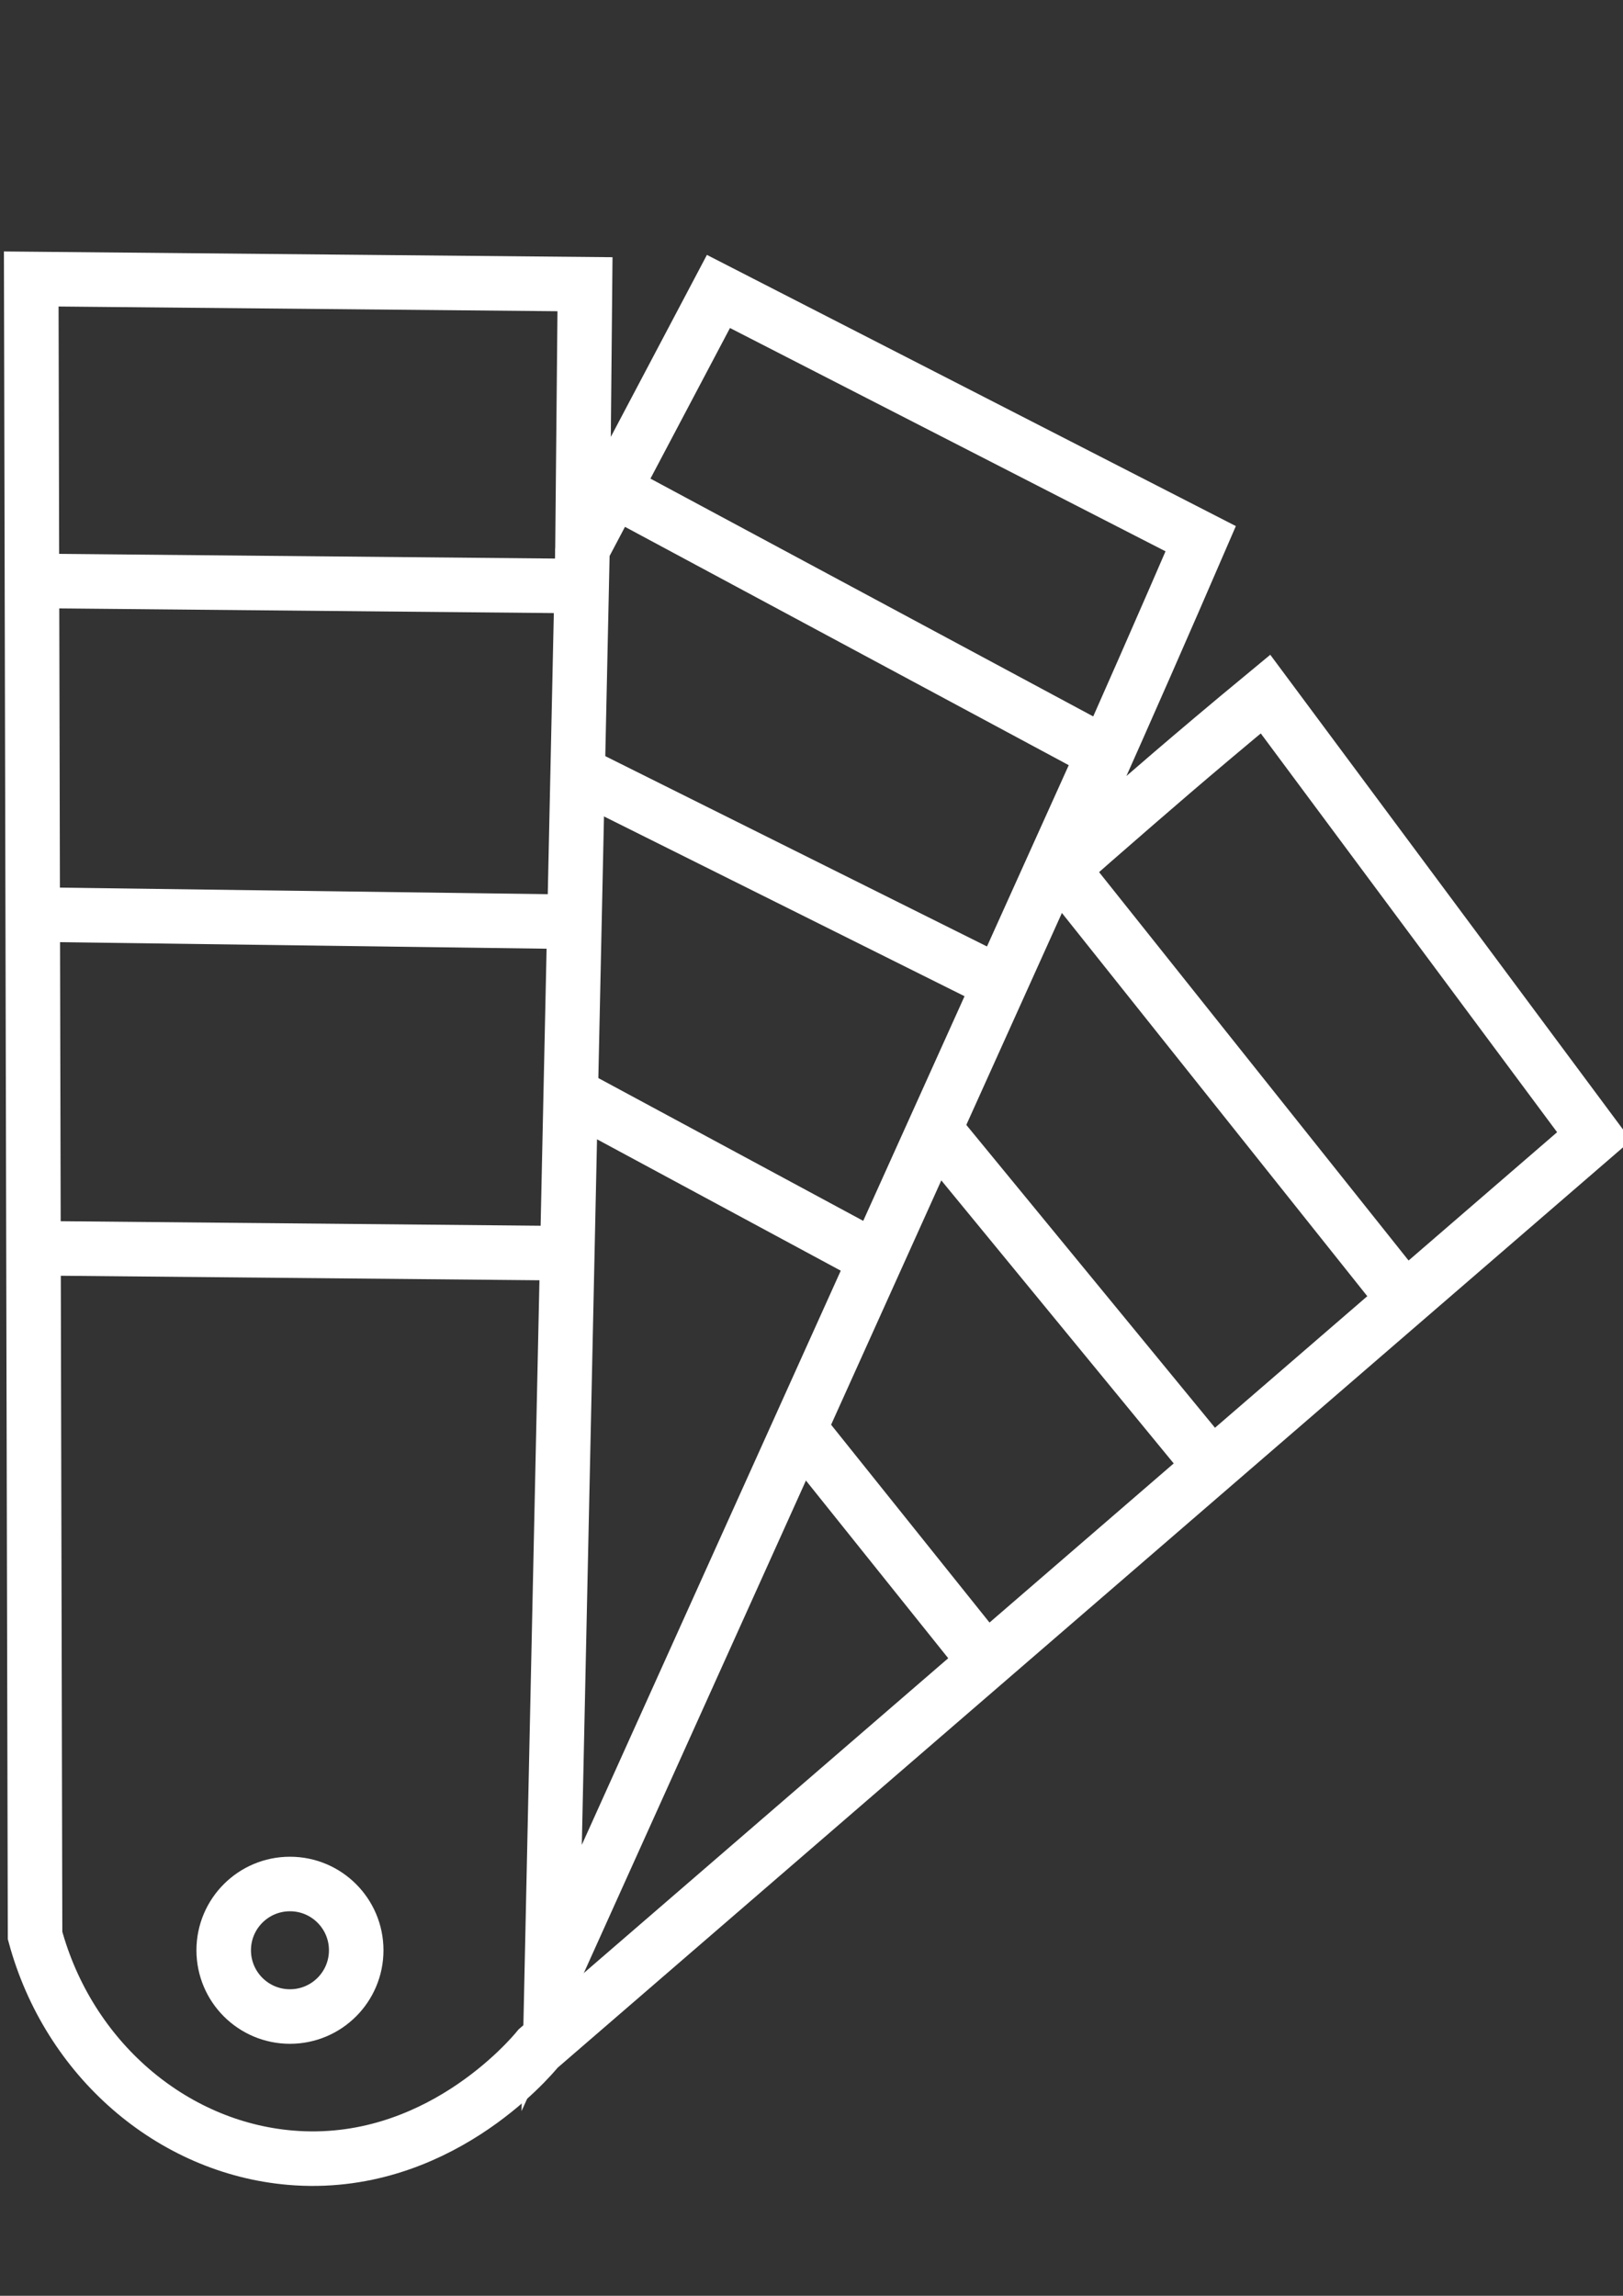 <?xml version="1.0" encoding="utf-8"?>
<!-- Generator: Adobe Illustrator 27.9.0, SVG Export Plug-In . SVG Version: 6.00 Build 0)  -->
<!DOCTYPE svg PUBLIC "-//W3C//DTD SVG 1.1//EN" "http://www.w3.org/Graphics/SVG/1.1/DTD/svg11.dtd">
<svg version="1.1" id="Livello_1" xmlns:x="http://ns.adobe.com/Extensibility/1.0/" xmlns:i="http://ns.adobe.com/AdobeIllustrator/10.0/" xmlns:graph="http://ns.adobe.com/Graphs/1.0/"
	 xmlns="http://www.w3.org/2000/svg" xmlns:xlink="http://www.w3.org/1999/xlink" x="0px" y="0px" viewBox="0 0 595.28 841.89"
	 style="enable-background:new 0 0 595.28 841.89;" xml:space="preserve">
<rect x="0" y="0" width="595.28" height="841.89" fill="#333333" stroke="none"/>
<style type="text/css">
	.st0{fill:none;stroke:#FFFFFF;stroke-width:20;stroke-miterlimit:10;}
</style>
<g>
	<path class="st0" d="M584.68,416.69c-40.17-54.06-80.35-108.12-120.52-162.17c-14.38,11.88-26.1,21.82-34.29,28.83
		c-4.43,3.81-8.87,7.64-13.31,11.48c-10.5,9.09-20.89,18.18-31.18,27.25c4.7-10.42,9.4-20.88,14.09-31.37
		c13.93-31.2,27.57-62.26,40.92-93.16c-58.96-30.22-117.92-60.45-176.88-90.67l-49.87,94.42l0.92-97.07l-203.1-1.92
		c0.47,202.48,0.93,404.96,1.4,607.44c12.24,45.23,50.07,77.79,93.66,81.5c53.25,4.53,87.82-36.32,90.87-40.05
		C326.48,639.69,455.58,528.19,584.68,416.69z"/>
	<path class="st0" d="M213.64,201.3c-3.77,174.68-7.54,349.37-11.3,524.05c67.23-149.05,134.47-298.1,201.7-447.15"/>
	<circle class="st0" cx="106.35" cy="715.18" r="24.3"/>
	<line class="st0" x1="12.43" y1="457.74" x2="202.52" y2="459.53"/>
	<path class="st0" d="M13.59,335.39c65.43,0.88,130.86,1.76,196.29,2.64"/>
	<line class="st0" x1="14.74" y1="213.05" x2="213.51" y2="214.92"/>
	<path class="st0" d="M319.55,460.64c-37.13-20.01-74.26-40.02-111.39-60.03"/>
	<line class="st0" x1="365.11" y1="359.8" x2="212.86" y2="283.9"/>
	<line class="st0" x1="406.93" y1="277.27" x2="225.08" y2="179.62"/>
	<line class="st0" x1="295.54" y1="526.86" x2="361.61" y2="609.35"/>
	<path class="st0" d="M446.54,540.44c-34.75-42.32-69.51-84.63-104.26-126.95"/>
	<path class="st0" d="M515.3,476.61c-42.78-53.67-85.56-107.34-128.33-161.01"/>
</g>
<path class="st0" d="M209.87,338.03"/>
</svg>
